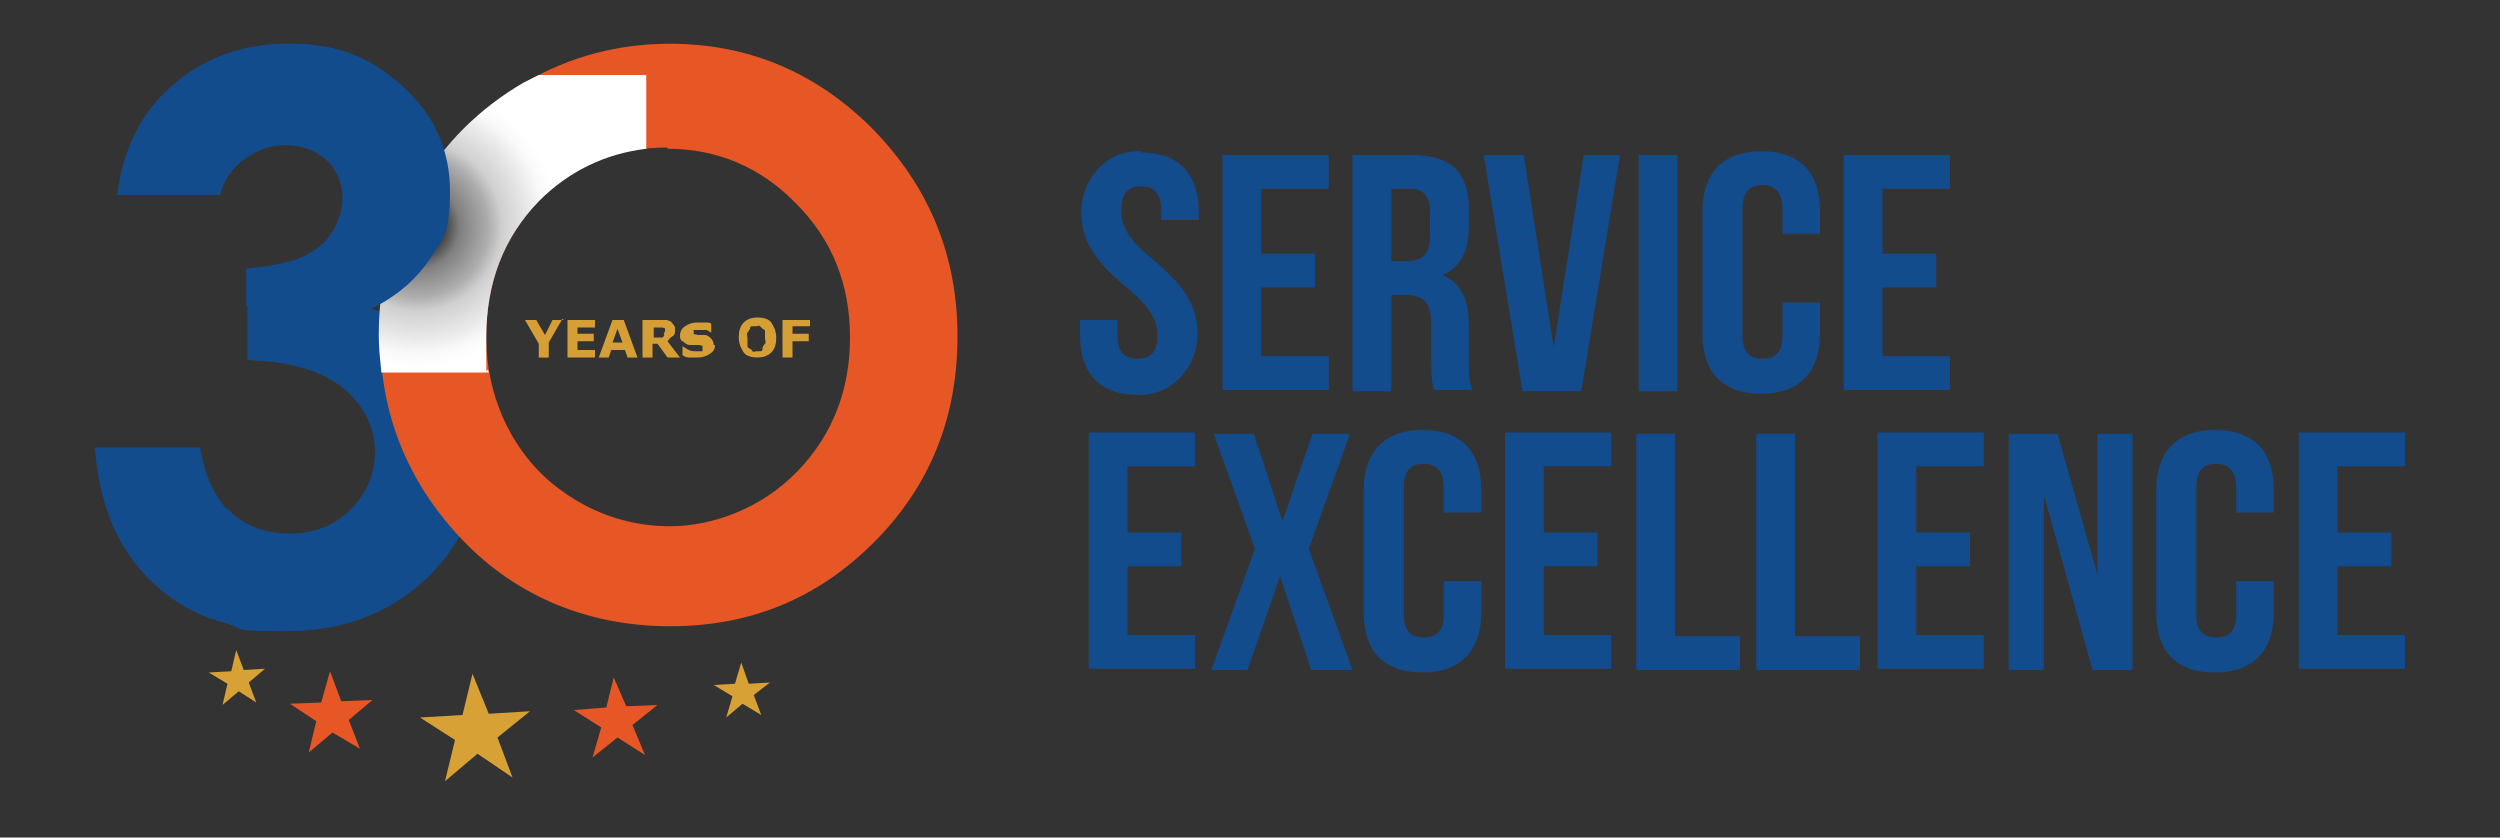 <?xml version="1.0" encoding="UTF-8"?>
<svg xmlns="http://www.w3.org/2000/svg" xmlns:xlink="http://www.w3.org/1999/xlink" version="1.1" viewBox="0 0 200 67">
  <rect x="0" y="0" width="200" height="67" fill="#333333" stroke="none"/>
  <!-- Generator: Adobe Illustrator 29.3.1, SVG Export Plug-In . SVG Version: 2.1.0 Build 151)  -->
  <defs>
    <style>
      .st0, .st1 {
        fill: #e65725;
      }

      .st2 {
        fill: #d69f36;
      }

      .st3 {
        fill: #134c8c;
      }

      .st4, .st5 {
        isolation: isolate;
      }

      .st6 {
        fill: #d8a136;
      }

      .st6, .st1 {
        fill-rule: evenodd;
      }

      .st5 {
        fill: url(#radial-gradient);
        mix-blend-mode: multiply;
      }
    </style>
    <radialGradient id="radial-gradient" cx="33.4" cy="49.9" fx="33.4" fy="49.9" r="11.3" gradientTransform="translate(0 68) scale(1 -1)" gradientUnits="userSpaceOnUse">
      <stop offset="0" stop-color="#010101"/>
      <stop offset="0" stop-color="#060606"/>
      <stop offset=".2" stop-color="#474747"/>
      <stop offset=".3" stop-color="#7f7f7f"/>
      <stop offset=".5" stop-color="#adadad"/>
      <stop offset=".6" stop-color="#d0d0d0"/>
      <stop offset=".8" stop-color="#eaeaea"/>
      <stop offset=".9" stop-color="#f9f9f9"/>
      <stop offset="1" stop-color="#fff"/>
    </radialGradient>
  </defs>
  <g class="st4">
    <g id="Layer_1">
      <g>
        <polygon class="st6" points="37.8 53.9 39.1 57.1 42.4 56.9 39.8 59 41 62.2 38.2 60.3 35.6 62.5 36.4 59.2 33.6 57.4 37 57.2 37.8 53.9"/>
        <polygon class="st1" points="26.4 53.7 27.3 56.1 29.8 56 27.9 57.6 28.8 59.9 26.6 58.6 24.7 60.2 25.3 57.7 23.2 56.3 25.7 56.2 26.4 53.7"/>
        <polygon class="st6" points="18.9 52 19.5 53.6 21.2 53.5 19.9 54.6 20.5 56.2 19.1 55.3 17.8 56.4 18.2 54.7 16.7 53.8 18.5 53.7 18.9 52"/>
        <polygon class="st1" points="49.1 54.2 48.5 56.6 45.9 56.8 48.1 58.2 47.4 60.6 49.4 59 51.6 60.4 50.6 58 52.6 56.4 50.1 56.5 49.1 54.2"/>
        <polygon class="st6" points="59.3 53 58.8 54.7 57.1 54.8 58.6 55.7 58.1 57.4 59.4 56.3 60.9 57.2 60.3 55.6 61.6 54.6 59.9 54.7 59.3 53"/>
      </g>
      <g>
        <path class="st3" d="M17.6,15.6h-8.2c.4-3.3,1.6-5.9,3.5-7.9,2.7-2.8,6.1-4.2,10.2-4.2s6.7,1.2,9.2,3.5,3.7,5.1,3.7,8.3-.5,3.8-1.6,5.4-2.7,3-4.7,4c2.7.8,4.8,2.2,6.4,4.2,1.5,2,2.3,4.4,2.3,7.1,0,4-1.5,7.4-4.4,10.2-3,2.8-6.7,4.2-11.3,4.2s-7.9-1.3-10.6-3.9c-2.7-2.6-4.2-6.2-4.5-10.7h8.4c.4,2.3,1.2,4,2.4,5.2,1.2,1.1,2.8,1.7,4.7,1.7s3.6-.6,4.9-1.9c1.3-1.3,2-2.8,2-4.7s-.9-3.7-2.6-5.1c-1.8-1.4-4.3-2.1-7.6-2.2v-7.3c2-.2,3.6-.5,4.6-1s1.8-1.1,2.3-2c.5-.8.8-1.7.8-2.7s-.4-2.2-1.3-3-2-1.2-3.3-1.2-2.3.4-3.3,1.1c-1,.7-1.7,1.7-2,2.9h0Z"/>
        <path class="st3" d="M30.9,25.1c2.2.8,3.9,2.1,5.3,3.9,1.5,2,2.3,4.4,2.3,7.1,0,4-1.5,7.4-4.4,10.2-3,2.8-6.7,4.2-11.3,4.2s-3.2-.2-4.6-.6v-9.2c.1,0,.2.2.3.3,1.2,1.1,2.8,1.7,4.7,1.7s3.6-.6,4.9-1.9c1.3-1.3,2-2.8,2-4.7s-.9-3.7-2.6-5.1c-1.8-1.4-4.3-2.1-7.6-2.2v-3.7h11.1,0Z"/>
        <path class="st0" d="M53.6,3.5c6.3,0,11.7,2.3,16.2,6.8,4.5,4.6,6.8,10.1,6.8,16.6s-2.2,12-6.7,16.5-9.9,6.7-16.3,6.7-12.2-2.3-16.6-6.9c-4.4-4.6-6.6-10.1-6.6-16.4s1-8.2,3.1-11.7c2.1-3.6,4.9-6.4,8.5-8.5,3.6-2.1,7.5-3.1,11.6-3.1h0ZM53.4,11.8c-4.1,0-7.5,1.4-10.3,4.3-2.8,2.9-4.2,6.5-4.2,10.9s1.8,8.8,5.3,11.7c2.7,2.2,5.9,3.4,9.4,3.4s7.4-1.5,10.2-4.4,4.2-6.5,4.2-10.7-1.4-7.8-4.3-10.7c-2.8-2.9-6.3-4.4-10.3-4.4h0Z"/>
        <path class="st5" d="M30.5,29.7c-.1-1-.2-1.9-.2-2.9,0-4.2,1-8.2,3.1-11.7,2.1-3.6,4.9-6.4,8.5-8.5.4-.2.8-.4,1.2-.6h8.6v5.9c-3.3.4-6.2,1.8-8.6,4.2-2.8,2.9-4.2,6.5-4.2,10.9s0,1.9.2,2.8h-8.6,0Z"/>
        <path class="st3" d="M17.6,15.6h-8.2c.4-3.3,1.6-5.9,3.5-7.9,2.7-2.8,6.1-4.2,10.2-4.2s6.7,1.2,9.2,3.5,3.7,5.1,3.7,8.3-.5,3.8-1.6,5.4c-1,1.5-2.4,2.8-4.3,3.8h-10.4v-3c2-.2,3.6-.5,4.6-1s1.8-1.1,2.3-2c.5-.8.8-1.7.8-2.7s-.4-2.2-1.3-3-2-1.2-3.3-1.2-2.3.4-3.3,1.1c-1,.7-1.7,1.7-2,2.9h0Z"/>
      </g>
      <g>
        <path class="st3" d="M91.3,12.2c3,0,4.6,1.7,4.6,4.8v.6h-3v-.8c0-1.3-.6-1.9-1.6-1.9s-1.6.5-1.6,1.9.6,2.4,2.7,4.1c2.6,2.2,3.4,3.8,3.4,5.9s-1.6,4.8-4.7,4.8-4.7-1.7-4.7-4.8v-1.2h3v1.3c0,1.3.6,1.8,1.6,1.8s1.6-.5,1.6-1.8-.6-2.4-2.7-4.1c-2.6-2.2-3.4-3.8-3.4-5.9s1.6-4.8,4.6-4.8h.2Z"/>
        <path class="st3" d="M100.9,20.3h4.3v2.7h-4.3v5.5h5.4v2.7h-8.5V12.4h8.5v2.7h-5.4v5.3h0Z"/>
        <path class="st3" d="M114.8,31.3c-.2-.5-.3-.8-.3-2.3v-3c0-1.8-.6-2.4-2.1-2.4h-1.1v7.7h-3.1V12.4h4.7c3.2,0,4.6,1.4,4.6,4.3v1.5c0,1.9-.7,3.2-2.1,3.8h0c1.6.7,2.1,2.1,2.1,4v2.9c0,.9,0,1.6.3,2.3h-3.2.2ZM111.3,15.1v5.8h1.2c1.2,0,1.9-.5,1.9-2v-1.9c0-1.3-.5-1.9-1.6-1.9,0,0-1.5,0-1.5,0Z"/>
        <path class="st3" d="M124.3,27.8h0l2.4-15.4h2.9l-3.1,18.9h-4.7l-3.1-18.9h3.2s2.4,15.4,2.4,15.4Z"/>
        <path class="st3" d="M131.1,12.4h3.1v18.9h-3.1V12.4Z"/>
        <path class="st3" d="M145.6,24.2v2.5c0,3-1.6,4.8-4.7,4.8s-4.7-1.7-4.7-4.8v-9.8c0-3,1.6-4.8,4.7-4.8s4.7,1.7,4.7,4.8v1.8h-3v-2c0-1.3-.6-1.9-1.6-1.9s-1.6.5-1.6,1.9v10.2c0,1.3.6,1.8,1.6,1.8s1.6-.5,1.6-1.8v-2.7h3Z"/>
        <path class="st3" d="M150.6,20.3h4.3v2.7h-4.3v5.5h5.4v2.7h-8.5V12.4h8.5v2.7h-5.4v5.3h0Z"/>
        <path class="st3" d="M90.2,42.6h4.3v2.7h-4.3v5.5h5.4v2.7h-8.5v-18.9h8.5v2.7h-5.4v5.3Z"/>
        <path class="st3" d="M108,34.7l-3.3,9.2,3.5,9.7h-3.3l-2.5-7.5h0l-2.6,7.5h-2.9l3.5-9.7-3.3-9.2h3.2l2.3,7h0l2.4-7h3Z"/>
        <path class="st3" d="M118.5,46.5v2.5c0,3-1.6,4.8-4.7,4.8s-4.7-1.7-4.7-4.8v-9.8c0-3,1.6-4.8,4.7-4.8s4.7,1.7,4.7,4.8v1.8h-3v-2c0-1.3-.6-1.9-1.6-1.9s-1.6.5-1.6,1.9v10.2c0,1.3.6,1.8,1.6,1.8s1.6-.5,1.6-1.8v-2.7h3Z"/>
        <path class="st3" d="M123.5,42.6h4.3v2.7h-4.3v5.5h5.4v2.7h-8.5v-18.9h8.5v2.7h-5.4s0,5.3,0,5.3Z"/>
        <path class="st3" d="M130.9,34.7h3.1v16.2h5.2v2.7h-8.3v-18.9Z"/>
        <path class="st3" d="M140.5,34.7h3.1v16.2h5.2v2.7h-8.3v-18.9Z"/>
        <path class="st3" d="M153.3,42.6h4.3v2.7h-4.3v5.5h5.4v2.7h-8.5v-18.9h8.5v2.7h-5.4v5.3Z"/>
        <path class="st3" d="M163.5,39.9h0v13.7h-2.8v-18.9h3.9l3.2,11.3h0v-11.3h2.8v18.9h-3.2l-3.8-13.7h0Z"/>
        <path class="st3" d="M181.9,46.5v2.5c0,3-1.6,4.8-4.7,4.8s-4.7-1.7-4.7-4.8v-9.8c0-3,1.6-4.8,4.7-4.8s4.7,1.7,4.7,4.8v1.8h-3v-2c0-1.3-.6-1.9-1.6-1.9s-1.6.5-1.6,1.9v10.2c0,1.3.6,1.8,1.6,1.8s1.6-.5,1.6-1.8v-2.7h3Z"/>
        <path class="st3" d="M187,42.6h4.3v2.7h-4.3v5.5h5.4v2.7h-8.5v-18.9h8.5v2.7h-5.4v5.3Z"/>
      </g>
      <g>
        <path class="st2" d="M45,25.5l-1.1,1.9v1.2h-.8v-1.1l-1.1-1.9h.9l.7,1.2.6-1.2h.9Z"/>
        <path class="st2" d="M47.6,28.6h-2.2v-3h2.2v.6h-1.4v.5h1.3v.6h-1.3v.7h1.4v.6Z"/>
        <path class="st2" d="M51,28.6h-.8l-.2-.6h-1.1l-.2.6h-.8l1.1-3h.9l1.1,3ZM49.8,27.4l-.4-1.1-.4,1.1h.7Z"/>
        <path class="st2" d="M54.4,28.6h-1l-.8-1.1h-.4v1.1h-.8v-3h1.3c.2,0,.3,0,.5,0s.2,0,.4.1c.1,0,.2.2.3.3s.1.2.1.4,0,.4-.2.5-.3.3-.4.4l1,1.3ZM53.2,26.5c0,0,0-.1,0-.2s0,0-.2-.1c0,0-.1,0-.2,0s-.2,0-.2,0h-.3v.8h.2c.1,0,.2,0,.3,0s.2,0,.2,0c0,0,0,0,.1-.1s0-.1,0-.2Z"/>
        <path class="st2" d="M57.2,27.6c0,.3-.1.5-.4.7s-.6.3-1,.3-.5,0-.7,0-.4-.1-.5-.2v-.7h0c.2.1.3.2.5.3s.4.1.6.1.1,0,.2,0,.1,0,.2,0c0,0,.1,0,.1,0s0,0,0-.2,0-.1,0-.2-.1,0-.2-.1c-.1,0-.2,0-.4,0s-.2,0-.4,0c-.3,0-.4-.2-.6-.3s-.2-.3-.2-.5.1-.5.4-.7.6-.3,1-.3.4,0,.6,0,.4,0,.5.1v.7h0c-.1,0-.3-.2-.4-.2s-.4,0-.5,0-.1,0-.2,0-.1,0-.2,0c0,0,0,0-.1,0s0,0,0,.1c0,0,0,.1,0,.2s.2,0,.3.1c.1,0,.2,0,.3,0s.2,0,.3,0c.2,0,.4.2.5.3s.2.3.2.5Z"/>
        <path class="st2" d="M62.1,27c0,.5-.1.9-.4,1.2s-.7.4-1.1.4-.9-.1-1.1-.4-.4-.7-.4-1.2.1-.9.4-1.2.7-.4,1.1-.4.9.1,1.1.4.4.7.4,1.2ZM61,27.8c0,0,.1-.2.2-.3s0-.3,0-.4,0-.3,0-.5,0-.2-.2-.3c0,0-.1-.1-.2-.2s-.2,0-.3,0-.2,0-.3,0-.2,0-.2.2c0,0-.1.2-.2.3s0,.3,0,.5,0,.3,0,.5,0,.2.2.3.1.1.2.2.2,0,.3,0,.2,0,.3,0,.2,0,.2-.2Z"/>
        <path class="st2" d="M64.8,26.1h-1.4v.6h1.3v.6h-1.3v1.3h-.8v-3h2.2v.6Z"/>
      </g>
    </g>
  </g>
</svg>